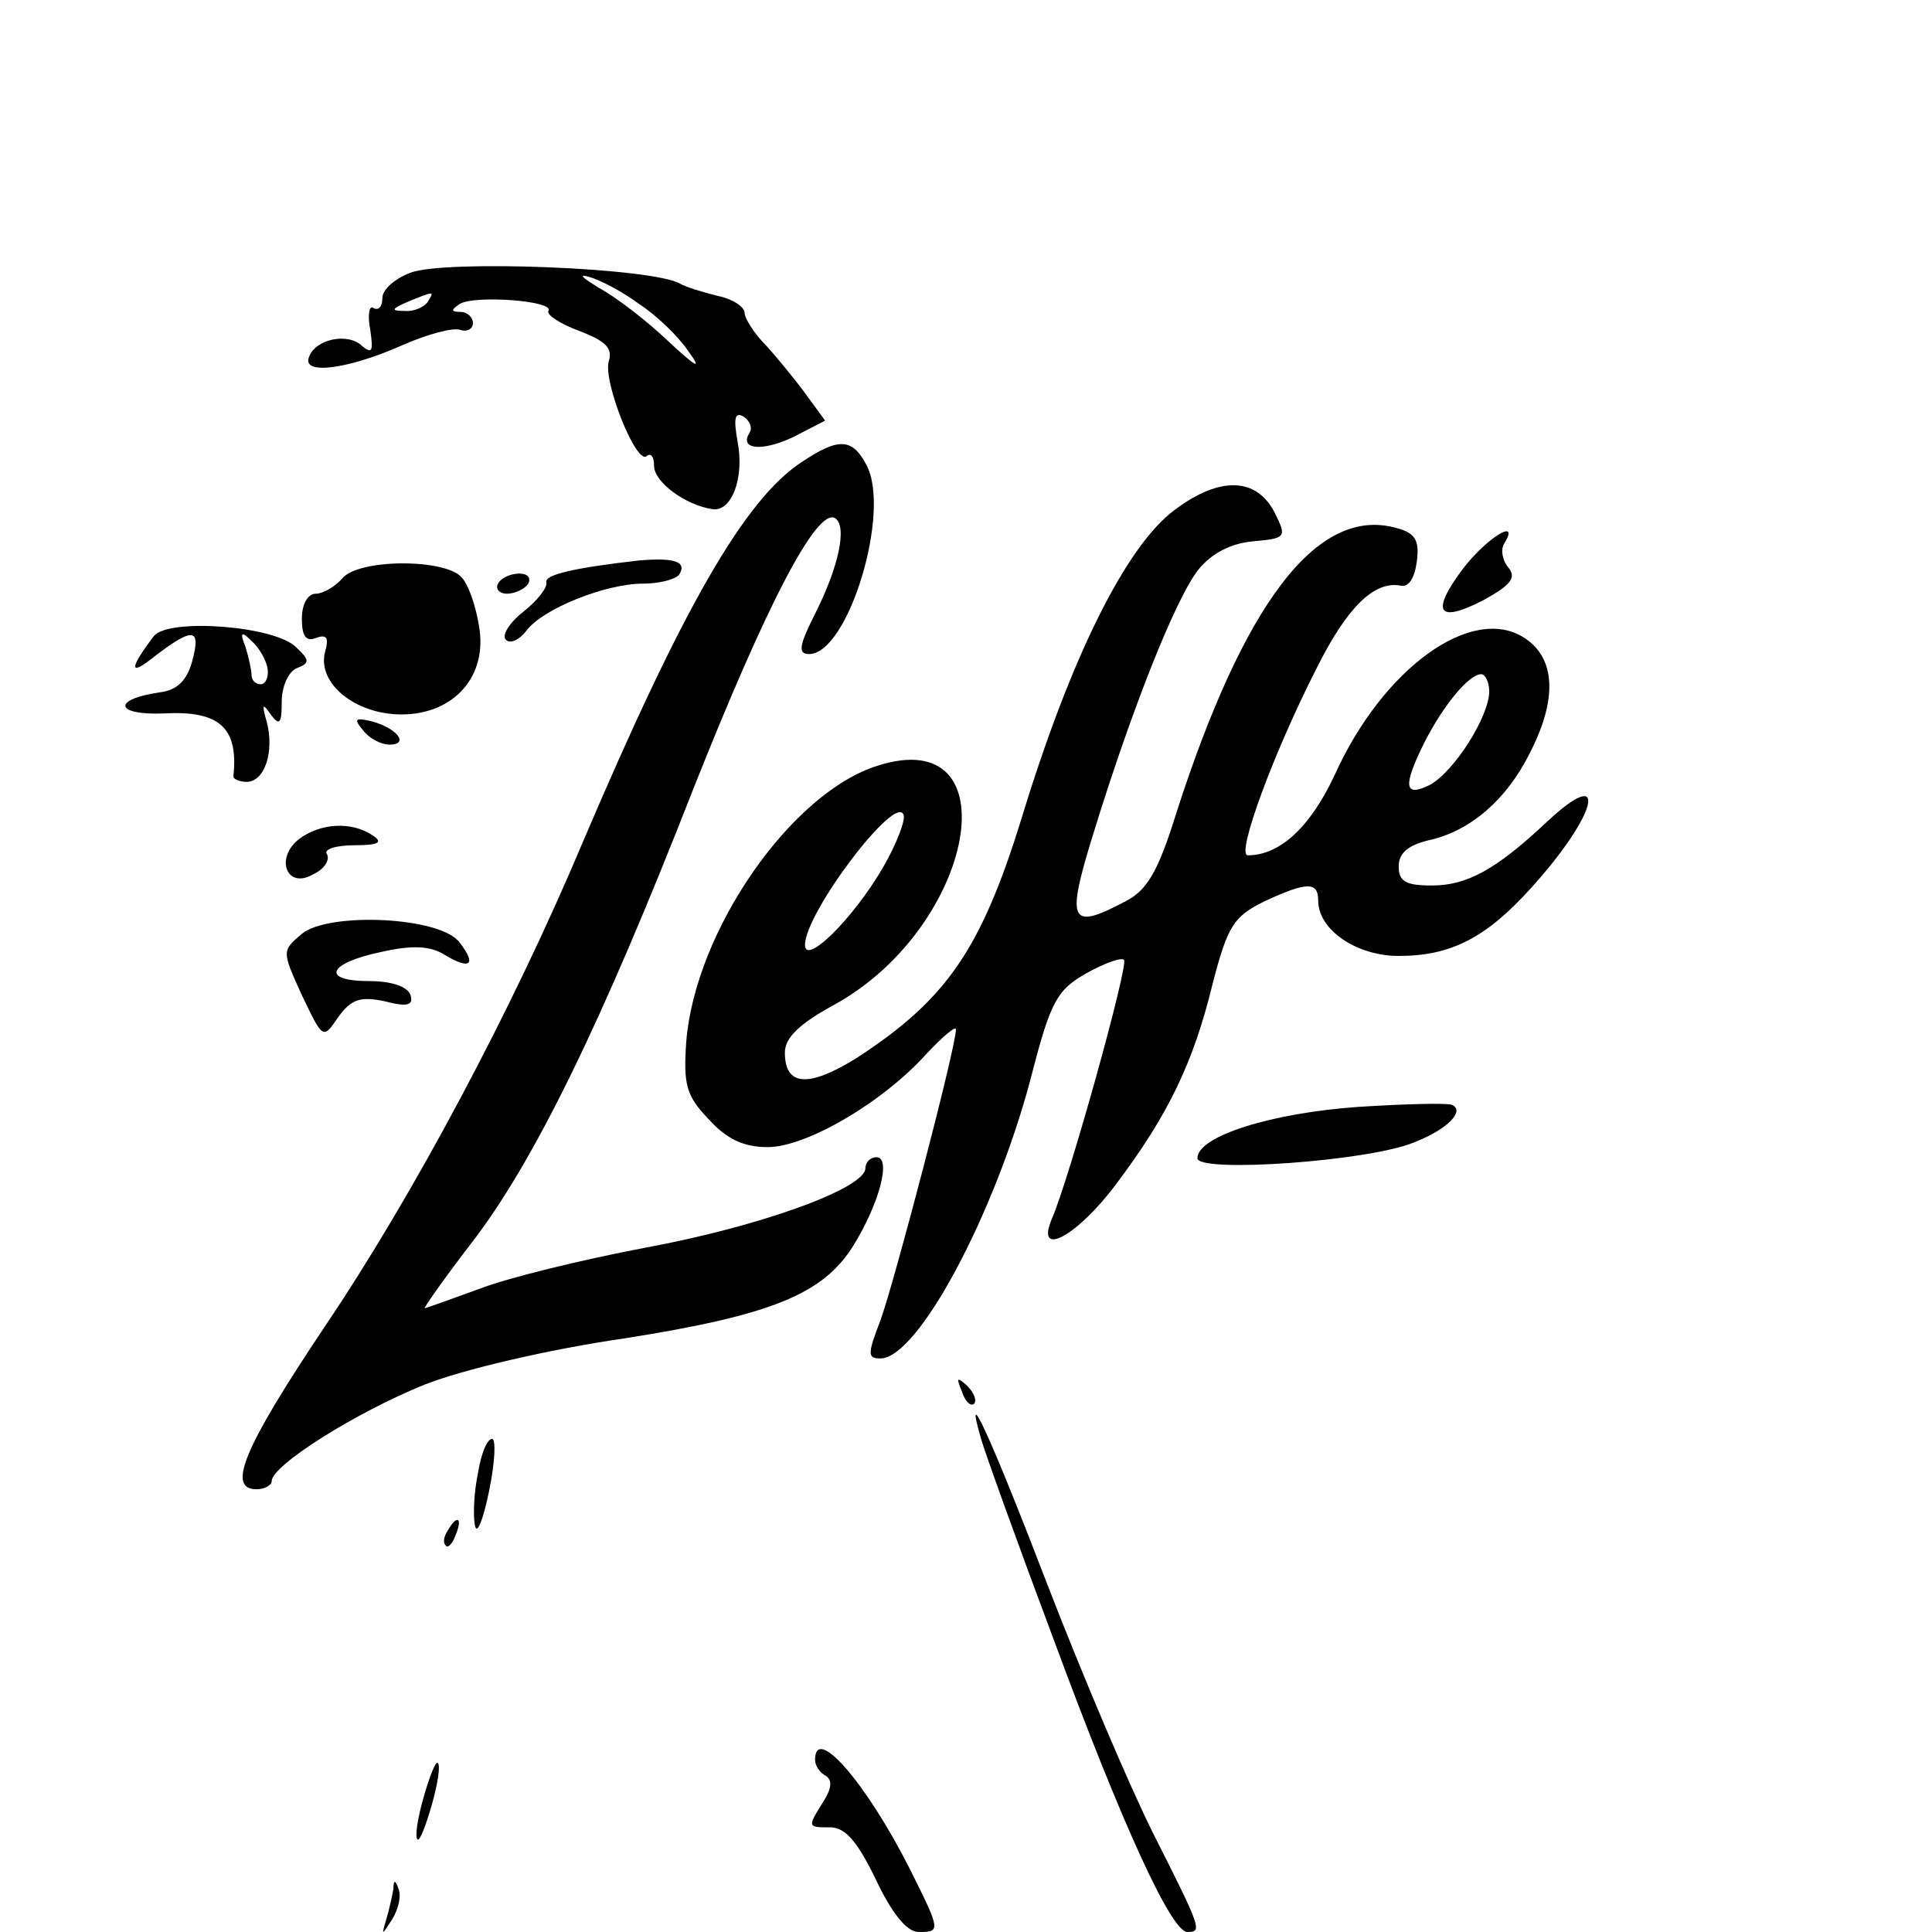<?xml version="1.0" standalone="no"?>
<!DOCTYPE svg PUBLIC "-//W3C//DTD SVG 20010904//EN"
 "http://www.w3.org/TR/2001/REC-SVG-20010904/DTD/svg10.dtd">
<svg version="1.0" xmlns="http://www.w3.org/2000/svg"
 width="192pt" height="192pt" viewBox="0 0 192 192"
 preserveAspectRatio="xMidYMid meet">
<g transform="translate(0,192) scale(0.1,-0.1)"
fill="#000000" stroke="none">
<path d="M408 1649 c-16 -6 -28 -17 -28 -25 0 -9 -4 -13 -9 -10 -4 3 -6 -7 -3
-22 3 -21 2 -24 -8 -16 -14 14 -47 7 -53 -11 -7 -18 39 -12 93 12 25 11 51 18
58 15 6 -2 12 1 12 7 0 6 -6 11 -12 11 -10 0 -10 2 -1 8 15 9 95 3 88 -7 -2
-4 12 -13 31 -20 26 -10 33 -17 29 -30 -6 -20 28 -105 38 -94 4 3 7 -1 7 -10
0 -16 31 -39 58 -43 19 -3 32 31 25 67 -4 23 -3 30 6 25 6 -4 9 -11 6 -16 -11
-17 13 -19 44 -4 l31 16 -19 26 c-11 15 -29 37 -40 49 -12 12 -21 27 -21 32 0
6 -12 14 -27 17 -16 4 -32 9 -37 12 -27 16 -234 24 -268 11z m227 -31 c17 -11
39 -32 49 -47 14 -19 9 -17 -20 10 -21 20 -52 44 -69 53 -16 10 -21 14 -10 11
11 -3 34 -15 50 -27z m-210 2 c-3 -5 -14 -10 -23 -9 -14 0 -13 2 3 9 27 11 27
11 20 0z"/>
<path d="M797 1461 c-57 -37 -119 -146 -217 -376 -71 -169 -170 -354 -257
-483 -81 -121 -98 -162 -68 -162 8 0 15 4 15 8 0 16 85 69 152 96 38 15 123
35 199 46 146 23 197 44 227 92 26 42 38 88 23 88 -6 0 -11 -5 -11 -11 0 -20
-105 -58 -219 -79 -63 -12 -137 -30 -165 -41 -28 -10 -52 -19 -54 -19 -1 0 19
29 46 64 62 80 130 219 221 452 73 184 123 280 141 269 12 -8 4 -48 -21 -97
-15 -30 -16 -38 -5 -38 39 0 82 142 57 188 -14 27 -28 27 -64 3z"/>
<path d="M1167 1413 c-48 -36 -103 -146 -152 -307 -40 -129 -74 -179 -163
-237 -48 -30 -72 -29 -72 5 0 15 15 29 50 48 140 78 176 280 42 237 -86 -27
-181 -164 -190 -274 -3 -43 0 -54 22 -77 18 -20 35 -28 59 -28 38 0 114 44
158 93 16 17 29 28 29 24 0 -18 -62 -254 -75 -289 -13 -34 -13 -38 0 -38 37 0
113 142 149 277 20 78 26 89 56 106 18 10 35 16 37 13 5 -4 -55 -220 -72 -258
-16 -39 26 -16 64 35 52 69 77 121 96 199 15 58 21 67 51 82 43 20 54 20 54 1
0 -29 38 -55 80 -55 52 0 87 18 132 68 66 73 78 124 15 65 -50 -47 -79 -63
-114 -63 -26 0 -33 4 -33 19 0 13 9 21 30 26 41 9 77 40 100 86 28 54 26 95
-5 115 -52 34 -141 -30 -189 -137 -24 -51 -54 -79 -86 -79 -12 0 26 103 69
187 30 60 57 86 83 81 8 -2 14 8 16 24 3 22 -2 29 -23 34 -77 19 -149 -76
-216 -284 -18 -58 -29 -77 -51 -88 -55 -29 -59 -21 -31 69 37 120 81 232 104
261 13 16 32 26 54 28 33 3 34 4 22 28 -18 36 -55 37 -100 3z m313 -180 c0
-25 -35 -80 -59 -93 -26 -13 -27 -1 -5 43 19 37 44 67 56 67 4 0 8 -8 8 -17z
m-603 -176 c-30 -51 -77 -97 -77 -76 0 32 91 152 98 129 2 -5 -7 -29 -21 -53z"/>
<path d="M1454 1355 c-33 -44 -25 -55 21 -31 27 15 32 22 24 32 -6 7 -8 18 -4
24 16 26 -17 6 -41 -25z"/>
<path d="M635 1363 c-62 -7 -95 -14 -92 -22 1 -5 -9 -18 -23 -29 -14 -11 -22
-24 -17 -28 4 -4 13 0 20 9 16 22 79 47 116 47 16 0 32 4 36 9 8 13 -5 17 -40
14z"/>
<path d="M340 1345 c-7 -8 -19 -15 -26 -15 -8 0 -14 -10 -14 -25 0 -17 4 -23
14 -19 11 4 13 0 9 -14 -8 -31 30 -62 76 -62 52 0 86 38 77 88 -3 19 -10 40
-17 48 -16 19 -103 19 -119 -1z"/>
<path d="M495 1340 c-3 -5 1 -10 9 -10 8 0 18 5 21 10 3 6 -1 10 -9 10 -8 0
-18 -4 -21 -10z"/>
<path d="M153 1288 c-25 -33 -25 -41 1 -20 38 29 46 28 37 -5 -5 -19 -15 -29
-32 -31 -48 -7 -45 -23 4 -21 55 3 74 -14 69 -62 -1 -3 6 -6 13 -6 18 0 28 30
20 60 -5 17 -4 19 4 7 9 -12 11 -9 11 13 0 15 7 30 15 33 13 5 13 8 -1 21 -21
21 -126 29 -141 11z m113 -33 c1 -8 -2 -15 -7 -15 -5 0 -9 4 -9 9 0 5 -3 18
-6 28 -6 15 -4 16 6 6 8 -7 15 -20 16 -28z"/>
<path d="M361 1194 c6 -8 18 -14 26 -14 20 0 8 16 -17 23 -17 4 -19 3 -9 -9z"/>
<path d="M297 1086 c-24 -19 -12 -50 14 -35 11 5 17 14 14 20 -4 5 9 9 27 9
25 0 29 3 18 10 -21 14 -52 12 -73 -4z"/>
<path d="M300 992 c-20 -17 -20 -17 0 -61 21 -44 21 -44 36 -22 13 18 22 21
46 16 23 -6 29 -4 26 6 -3 9 -20 14 -41 14 -49 0 -41 18 12 29 31 7 49 6 63
-3 25 -15 32 -10 15 12 -18 26 -130 31 -157 9z"/>
<path d="M1350 820 c-86 -6 -160 -29 -160 -51 0 -15 172 -3 216 16 33 13 50
31 37 37 -5 2 -46 1 -93 -2z"/>
<path d="M956 537 c3 -10 9 -15 12 -12 3 3 0 11 -7 18 -10 9 -11 8 -5 -6z"/>
<path d="M975 490 c4 -14 36 -103 72 -199 68 -184 117 -291 133 -291 15 0 14
3 -34 98 -24 48 -71 159 -105 247 -56 146 -84 207 -66 145z"/>
<path d="M475 456 c-4 -19 -5 -42 -3 -52 2 -10 8 5 14 34 6 29 7 52 3 52 -5 0
-11 -15 -14 -34z"/>
<path d="M445 399 c-4 -6 -5 -12 -2 -15 2 -3 7 2 10 11 7 17 1 20 -8 4z"/>
<path d="M810 171 c0 -6 5 -13 11 -16 7 -5 5 -14 -5 -29 -13 -21 -13 -22 7
-22 16 1 28 -12 47 -51 16 -34 31 -53 43 -53 22 0 22 1 -9 63 -43 85 -94 144
-94 108z"/>
<path d="M421 134 c-6 -21 -9 -40 -6 -42 2 -2 8 13 14 34 6 21 9 40 6 42 -2 2
-8 -13 -14 -34z"/>
<path d="M391 43 c-1 -6 -4 -20 -7 -30 -5 -17 -5 -17 6 0 6 10 9 23 6 30 -3 9
-5 9 -5 0z"/>
</g>
</svg>
